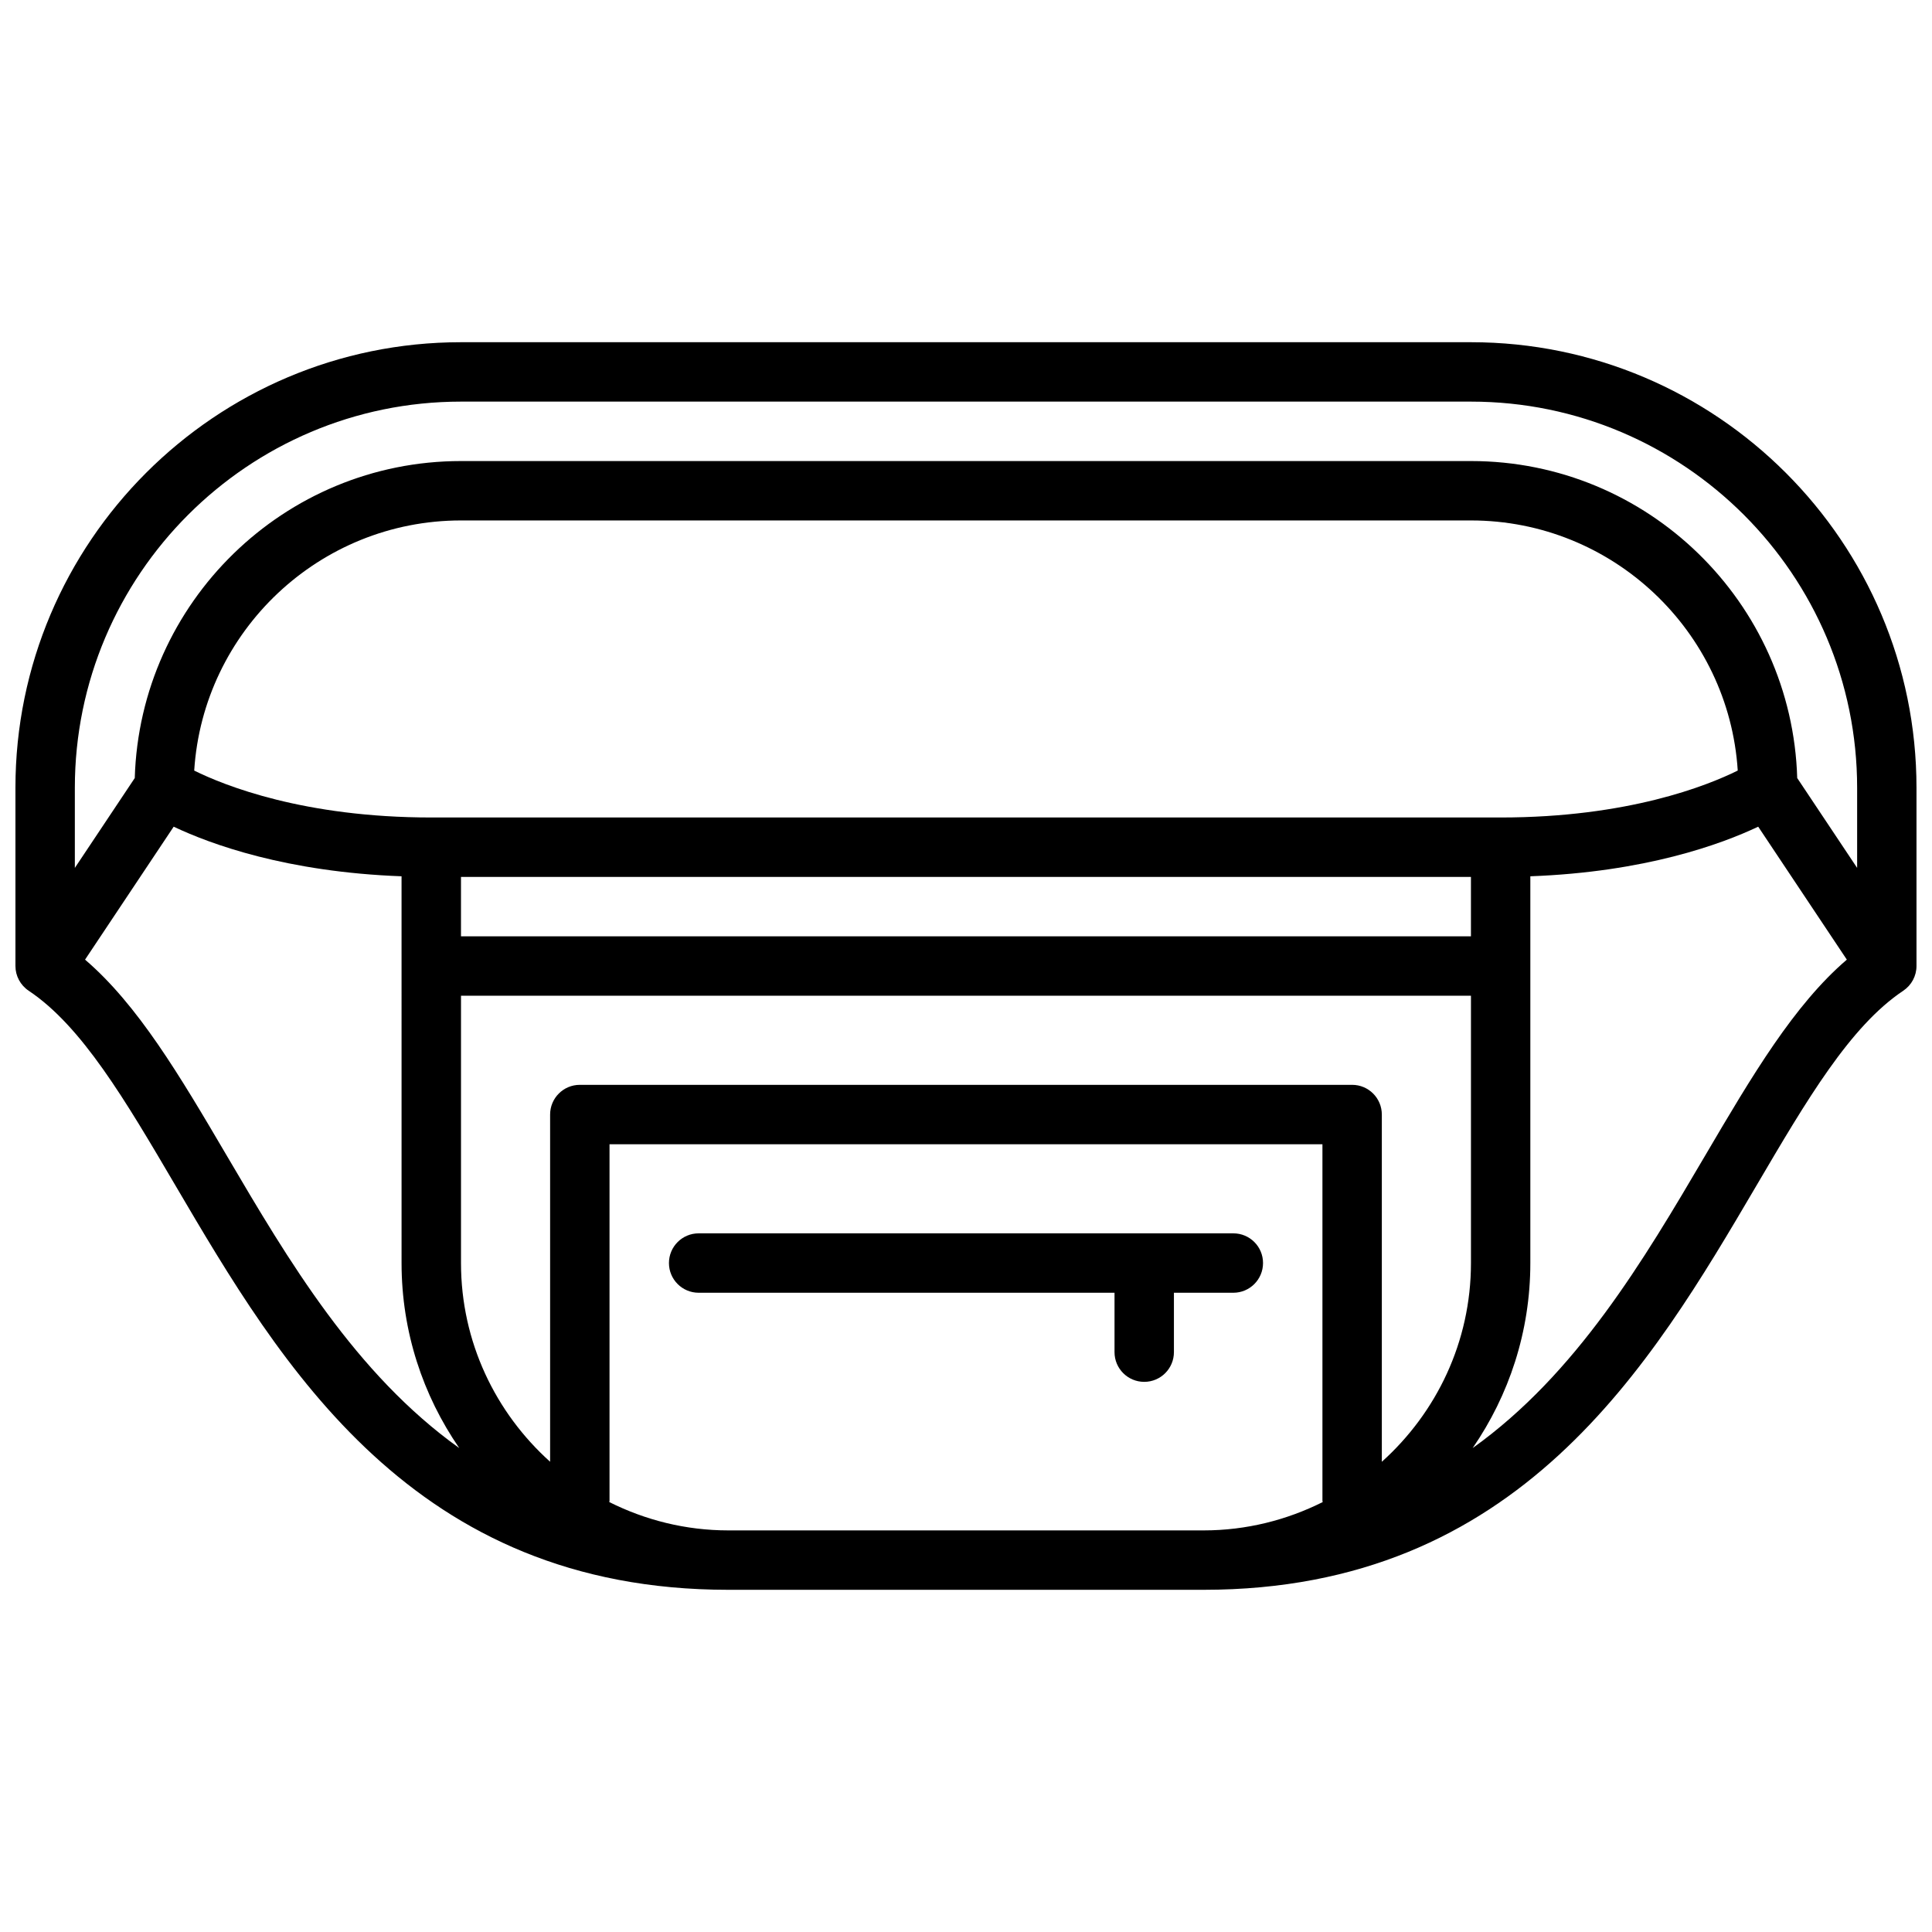 <?xml version="1.0" encoding="UTF-8"?>
<!-- Uploaded to: SVG Find, www.svgrepo.com, Generator: SVG Find Mixer Tools -->
<svg width="800px" height="800px" version="1.1" viewBox="144 144 512 512" xmlns="http://www.w3.org/2000/svg">
 <defs>
  <clipPath id="a">
   <path d="m148.09 234h503.81v332h-503.81z"/>
  </clipPath>
 </defs>
 <path d="m470.85 470.85h-141.7c-4.344 0-7.871 3.519-7.871 7.871s3.527 7.871 7.871 7.871h110.21v15.742c0 4.352 3.527 7.871 7.871 7.871s7.871-3.519 7.871-7.871v-15.742h15.742c4.344 0 7.871-3.519 7.871-7.871 0.008-4.352-3.519-7.871-7.863-7.871z"/>
 <g clip-path="url(#a)">
  <path d="m533.82 234.69h-267.65c-65.109 0-118.08 52.969-118.08 118.08v47.23c0 2.629 1.316 5.086 3.504 6.551 14.098 9.398 25.594 28.969 38.902 51.625 28.047 47.73 62.945 107.14 146.52 107.14h125.95c83.578 0 118.47-59.41 146.52-107.14 13.312-22.656 24.805-42.219 38.902-51.625 2.188-1.469 3.5-3.922 3.5-6.551v-47.23c0-65.113-52.969-118.08-118.08-118.08zm-267.65 15.742h267.65c56.426 0 102.34 45.91 102.34 102.34v21.23l-15.879-23.812c-1.379-46.539-39.582-84.008-86.457-84.008h-267.65c-46.879 0-85.082 37.469-86.461 84.008l-15.879 23.812v-21.23c0-56.426 45.91-102.34 102.34-102.34zm70.848 299.14c-11.344 0-22.043-2.746-31.559-7.512 0.008-0.133 0.07-0.227 0.07-0.359v-94.465h188.93v94.465c0 0.133 0.062 0.227 0.07 0.363-9.52 4.762-20.219 7.508-31.559 7.508zm173.18-18.191v-92.016c0-4.352-3.527-7.871-7.871-7.871h-204.67c-4.344 0-7.871 3.519-7.871 7.871v92.016c-14.453-12.98-23.617-31.746-23.617-52.656v-70.848h267.65v70.848c0 20.906-9.164 39.676-23.617 52.656zm23.617-139.25h-267.65v-15.742h267.65zm7.871-31.488h-283.39c-33.77 0-54.836-8.477-62.828-12.43 2.356-36.949 33.168-66.289 70.703-66.289h267.65c37.535 0 68.344 29.34 70.699 66.281-8.016 3.977-29.074 12.438-62.828 12.438zm-337.62 89.562c-12.484-21.262-23.531-39.895-37.527-51.891l23.488-35.234c9.785 4.637 29.906 12.02 60.387 13.145l0.004 102.5c0 18.191 5.668 35.07 15.289 49.027-27.523-19.68-45.273-49.688-61.641-77.547zm391.84 0c-16.367 27.859-34.117 57.867-61.637 77.547 9.617-13.957 15.285-30.836 15.285-49.027v-102.5c30.48-1.125 50.602-8.508 60.387-13.145l23.488 35.234c-13.996 11.996-25.031 30.629-37.523 51.891z"/>
 </g>
</svg>
